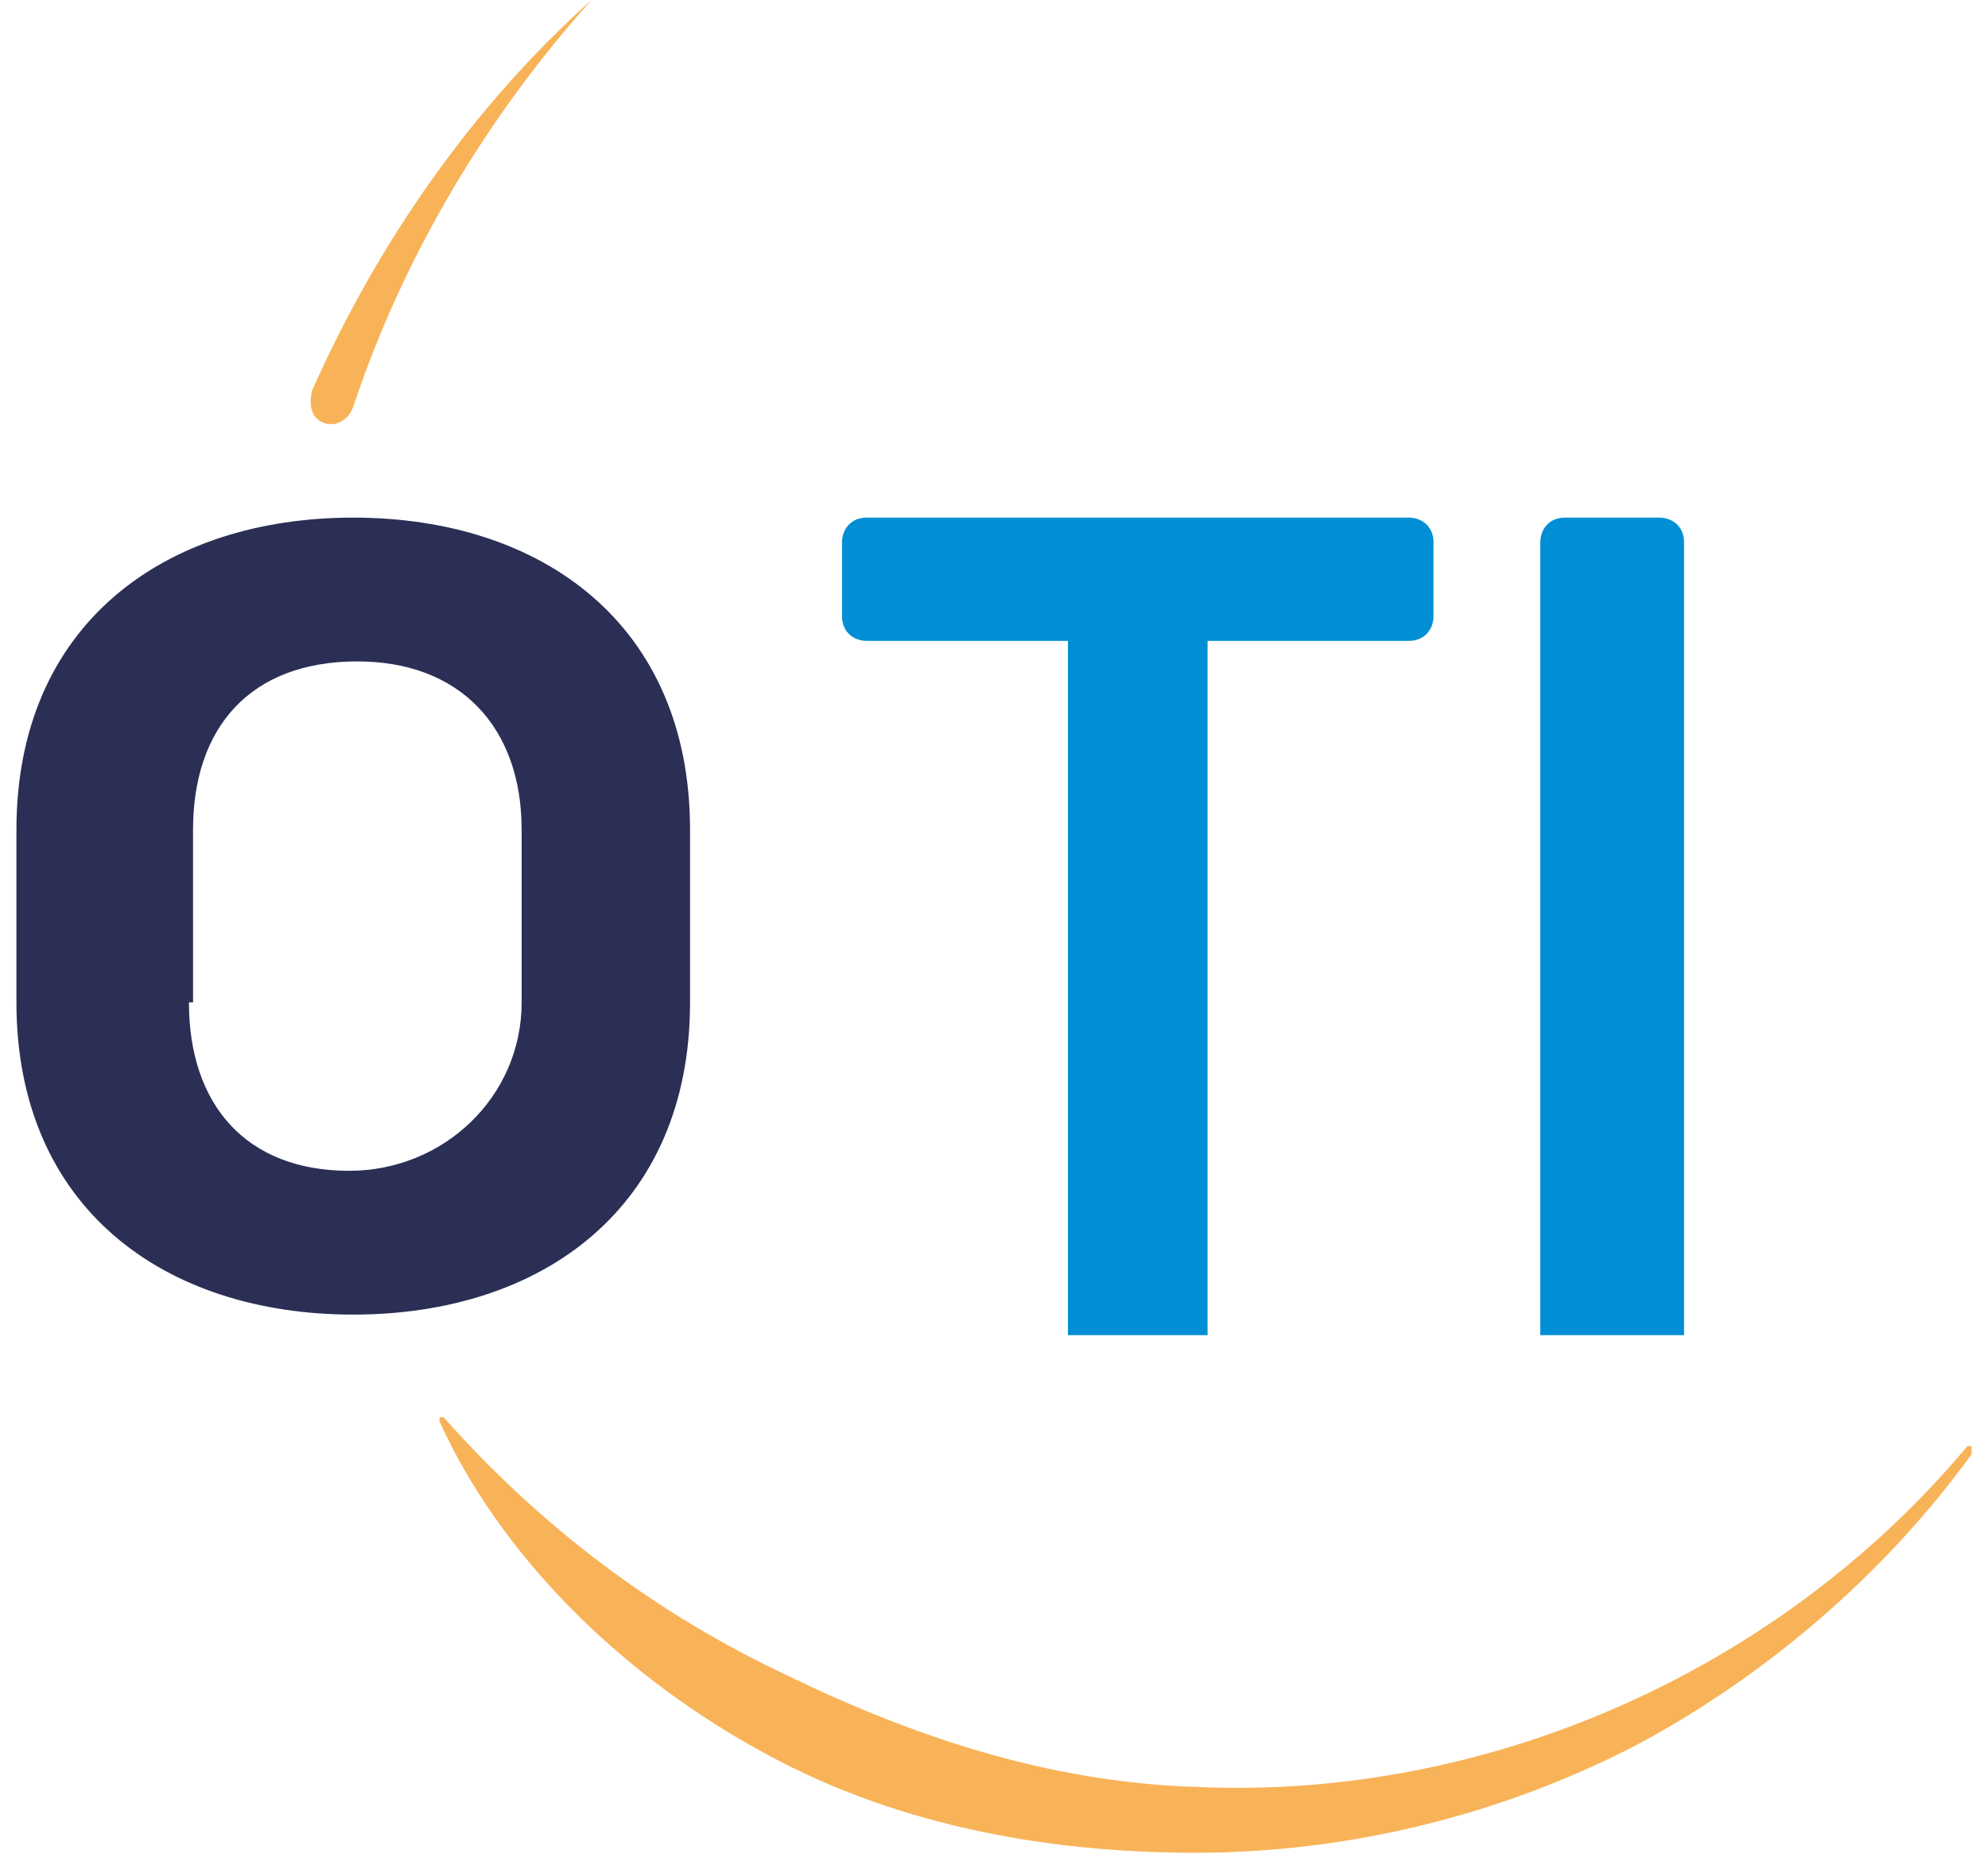 <?xml version="1.0" encoding="utf-8"?>
<!-- Generator: Adobe Illustrator 18.0.0, SVG Export Plug-In . SVG Version: 6.00 Build 0)  -->
<!DOCTYPE svg PUBLIC "-//W3C//DTD SVG 1.1//EN" "http://www.w3.org/Graphics/SVG/1.1/DTD/svg11.dtd">
<svg version="1.1" id="Capa_1" xmlns="http://www.w3.org/2000/svg" xmlns:xlink="http://www.w3.org/1999/xlink" x="0px" y="0px"
	 viewBox="0 0 48.4 45.6" enable-background="new 0 0 48.4 45.6" xml:space="preserve">
<g>
	<path fill="#008FD4" d="M26,15.6h-4.9c-0.3,0-0.6-0.2-0.6-0.6v-1.8c0-0.3,0.2-0.6,0.6-0.6h13.2c0.3,0,0.6,0.2,0.6,0.6V15
		c0,0.3-0.2,0.6-0.6,0.6h-4.9v16.9H26V15.6z"/>
	<path fill="#008FD4" d="M40.9,32.5h-3.4V13.2c0-0.3,0.2-0.6,0.6-0.6h2.3c0.3,0,0.6,0.2,0.6,0.6V32.5z"/>
	<path fill="#F8B358" d="M7.6,9.5c1.6-3.6,3.9-6.9,6.8-9.5c-2.6,2.9-4.6,6.3-5.8,9.9c-0.1,0.3-0.4,0.5-0.7,0.4
		C7.6,10.2,7.5,9.9,7.6,9.5C7.6,9.5,7.6,9.5,7.6,9.5"/>
	<path fill="#F8B358" d="M48,35.4c-2.1,2.9-5,5.4-8.2,7.1c-3.3,1.7-7,2.6-10.7,2.6c-3.7,0-7.5-0.7-10.8-2.6
		c-3.2-1.8-6.1-4.6-7.6-7.9c0,0,0-0.1,0-0.1c0,0,0.1,0,0.1,0c2.4,2.7,5.2,4.8,8.4,6.3c3.1,1.5,6.4,2.6,10,2.7
		c7,0.3,14.1-2.8,18.7-8.3c0,0,0.1,0,0.1,0C48,35.3,48,35.4,48,35.4"/>
	<path fill="#2B2F56" d="M0.4,20.2c0-5,3.6-7.6,8.2-7.6c4.6,0,8.2,2.6,8.2,7.6v4.2c0,5-3.6,7.6-8.2,7.6c-4.6,0-8.2-2.6-8.2-7.6V20.2
		z M4.6,24.4c0,2.5,1.4,4.1,3.9,4.1c2.3,0,4.2-1.8,4.2-4.1v-4.2c0-2.5-1.5-4.1-4-4.1c-2.6,0-4,1.6-4,4.1V24.4z"/>
</g>
</svg>
